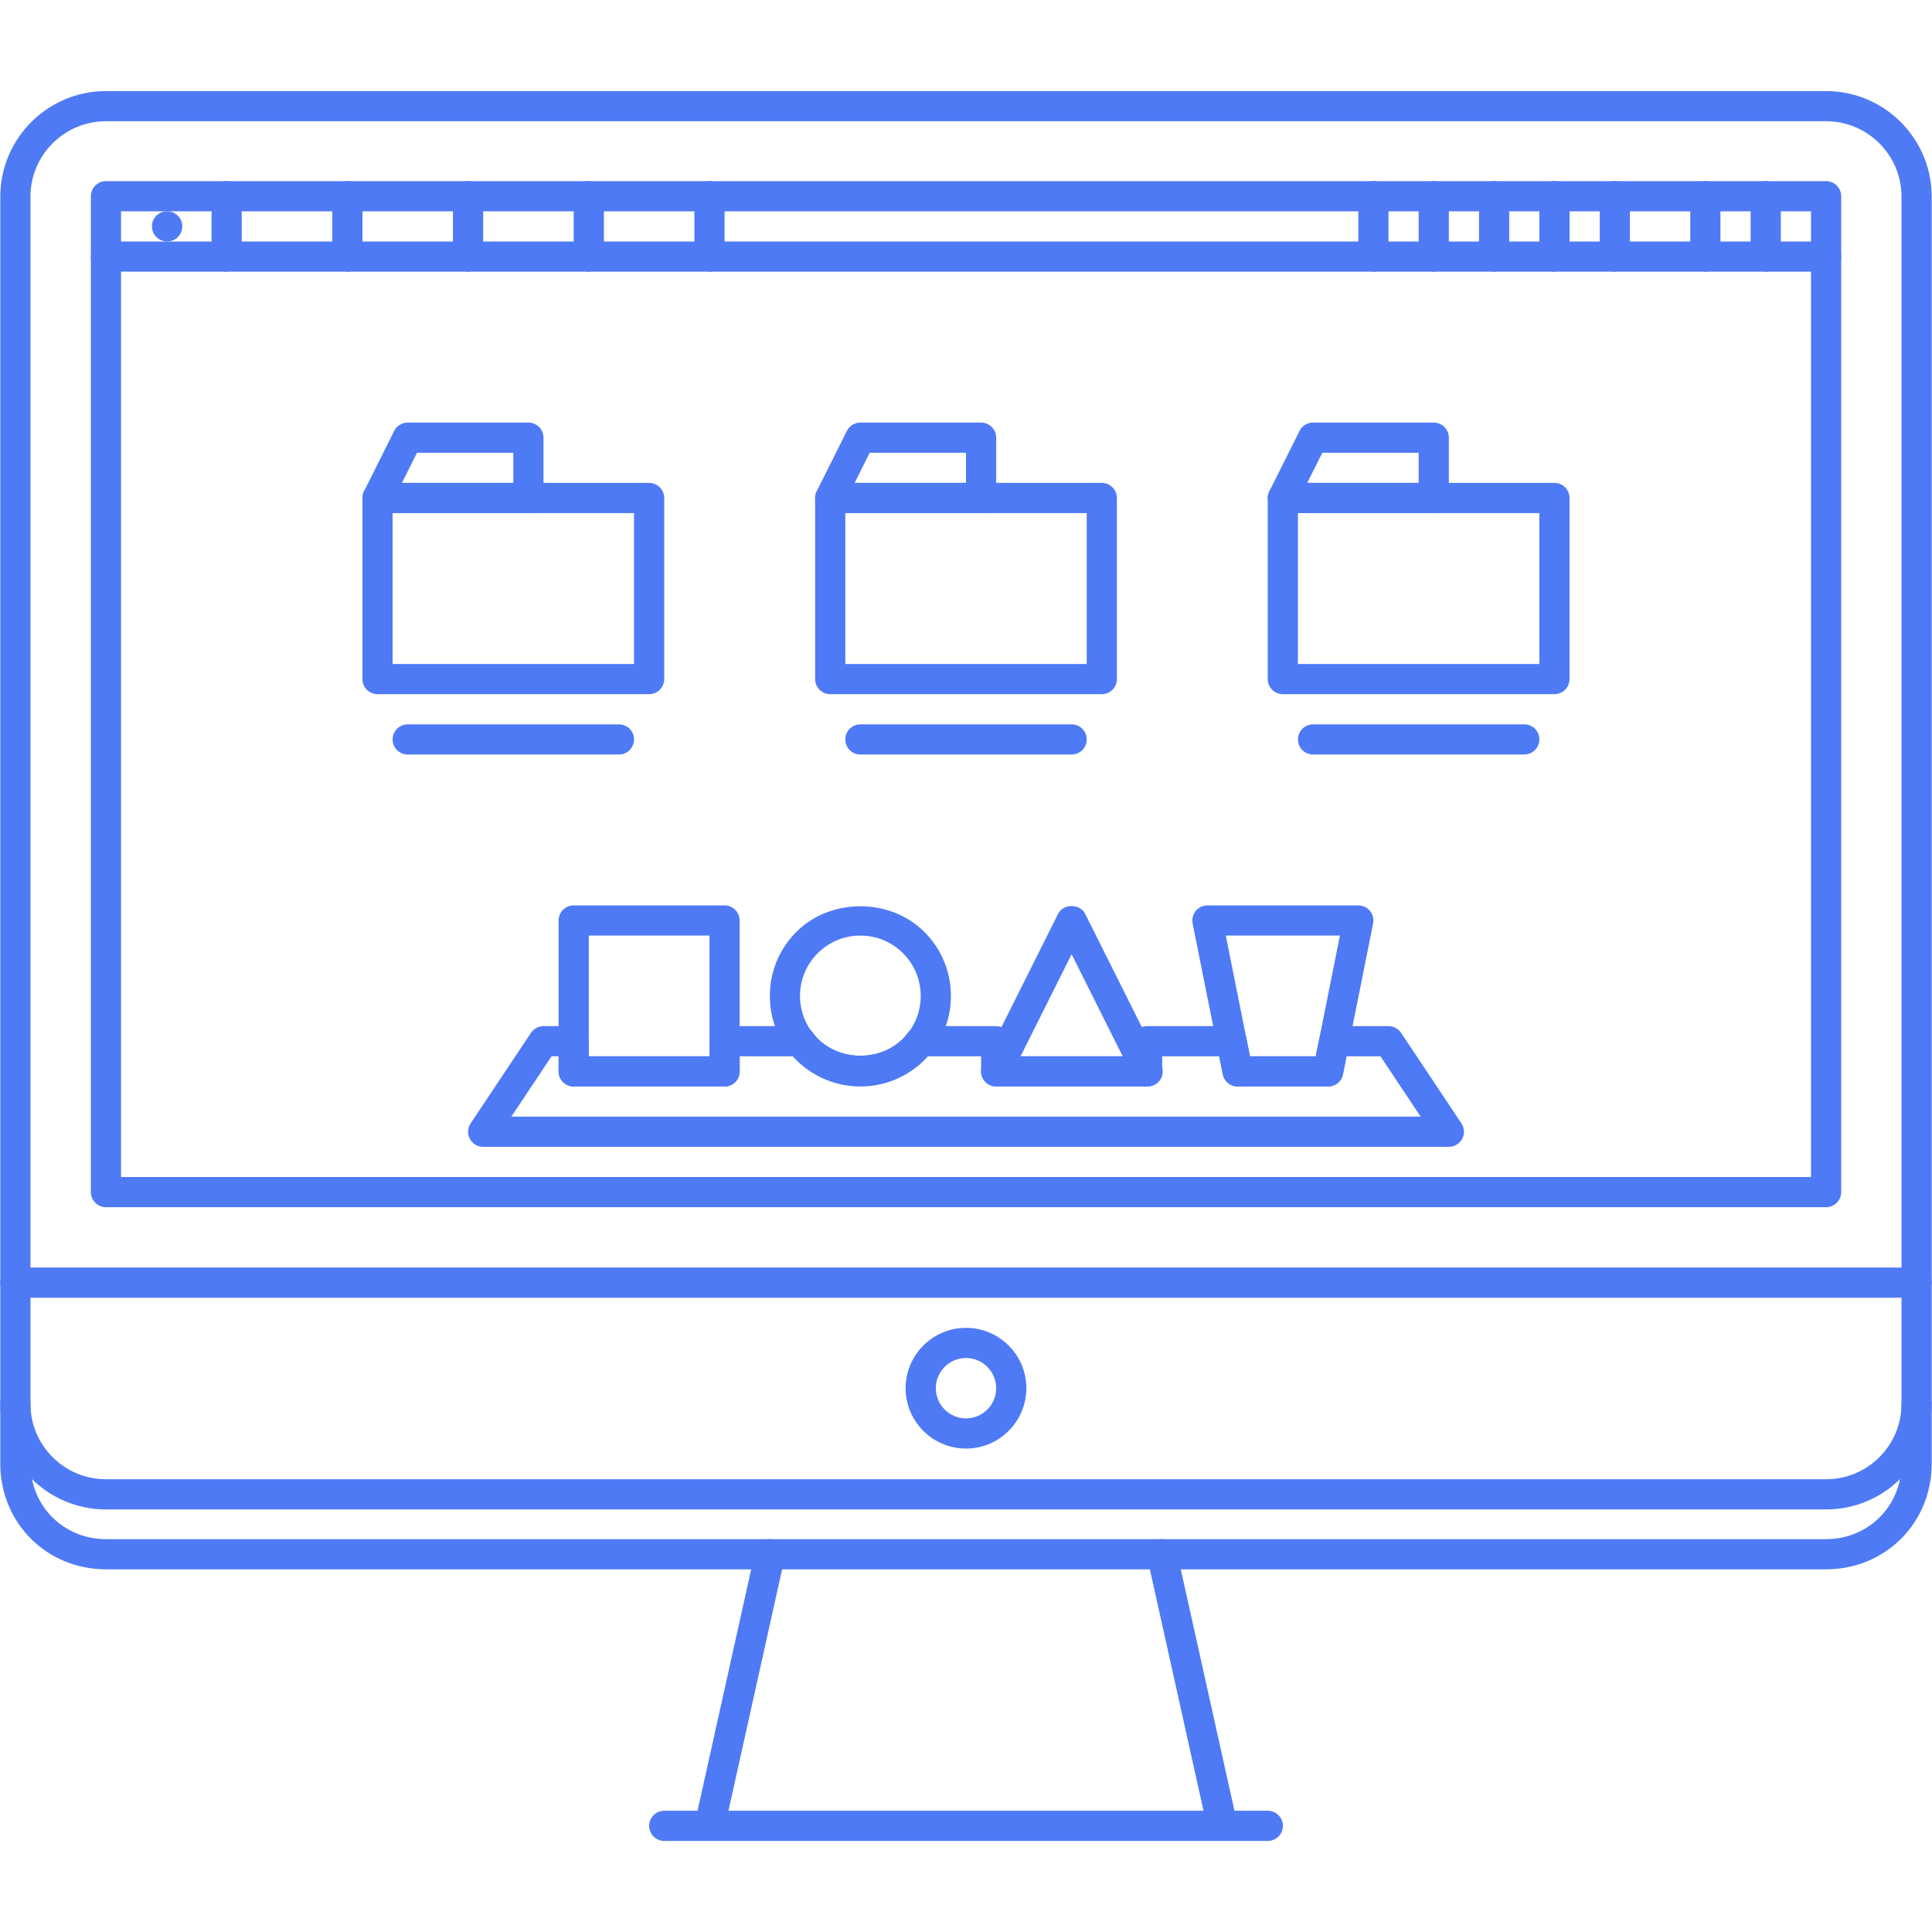 <svg xmlns="http://www.w3.org/2000/svg" width="64" height="64" viewBox="0 0 64 64" fill="none"><path d="M63.49 42.989H0.51C0.444 42.989 0.379 42.976 0.318 42.951C0.258 42.926 0.203 42.889 0.156 42.843C0.11 42.796 0.073 42.741 0.048 42.68C0.023 42.62 0.01 42.555 0.01 42.489C0.01 42.423 0.023 42.358 0.048 42.298C0.073 42.237 0.11 42.182 0.156 42.136C0.203 42.089 0.258 42.052 0.318 42.027C0.379 42.002 0.444 41.989 0.51 41.989H63.49C63.556 41.989 63.621 42.002 63.682 42.027C63.742 42.052 63.797 42.089 63.844 42.136C63.89 42.182 63.927 42.237 63.952 42.298C63.977 42.358 63.99 42.423 63.99 42.489C63.99 42.555 63.977 42.62 63.952 42.68C63.927 42.741 63.89 42.796 63.844 42.843C63.797 42.889 63.742 42.926 63.682 42.951C63.621 42.976 63.556 42.989 63.49 42.989ZM32 47.986C30.897 47.986 30 47.089 30 45.986C30 44.883 30.897 43.987 32 43.987C33.103 43.987 33.999 44.883 33.999 45.986C33.999 47.089 33.103 47.986 32 47.986ZM32 44.986C31.449 44.986 31 45.435 31 45.986C31 46.537 31.449 46.986 32 46.986C32.551 46.986 33 46.537 33 45.986C33 45.435 32.551 44.986 32 44.986ZM23.508 60.983C23.433 60.983 23.36 60.967 23.292 60.934C23.225 60.902 23.165 60.855 23.119 60.796C23.072 60.738 23.038 60.67 23.021 60.597C23.004 60.524 23.004 60.448 23.02 60.375L25.019 51.378C25.08 51.108 25.35 50.941 25.616 50.998C25.745 51.027 25.858 51.106 25.929 51.218C26 51.33 26.024 51.465 25.995 51.595L23.996 60.592C23.971 60.703 23.91 60.802 23.821 60.873C23.732 60.944 23.622 60.983 23.508 60.983ZM40.491 60.983C40.378 60.983 40.267 60.945 40.179 60.873C40.09 60.802 40.028 60.703 40.003 60.592L38.004 51.595C37.976 51.465 37.999 51.33 38.071 51.218C38.142 51.106 38.254 51.027 38.384 50.998C38.652 50.941 38.92 51.108 38.98 51.378L40.98 60.375C40.996 60.448 40.995 60.524 40.978 60.597C40.961 60.67 40.928 60.738 40.881 60.796C40.834 60.855 40.775 60.902 40.708 60.934C40.64 60.966 40.566 60.983 40.491 60.983Z" fill="#4F7AF6"></path><path d="M41.998 60.983H22.004C21.938 60.983 21.873 60.97 21.813 60.945C21.752 60.92 21.697 60.883 21.65 60.837C21.604 60.79 21.567 60.735 21.542 60.675C21.517 60.614 21.504 60.549 21.504 60.483C21.504 60.418 21.517 60.353 21.542 60.292C21.567 60.231 21.604 60.176 21.651 60.13C21.697 60.083 21.752 60.047 21.813 60.021C21.873 59.996 21.938 59.983 22.004 59.983H41.998C42.064 59.983 42.129 59.996 42.189 60.022C42.25 60.047 42.305 60.083 42.352 60.13C42.398 60.176 42.435 60.231 42.46 60.292C42.485 60.353 42.498 60.418 42.498 60.483C42.498 60.549 42.485 60.614 42.46 60.675C42.435 60.735 42.398 60.79 42.352 60.837C42.305 60.883 42.25 60.92 42.189 60.945C42.129 60.97 42.064 60.983 41.998 60.983ZM60.492 39.99H3.51C3.444 39.99 3.379 39.977 3.318 39.952C3.258 39.926 3.203 39.89 3.156 39.843C3.11 39.797 3.073 39.742 3.048 39.681C3.023 39.62 3.01 39.555 3.01 39.49V6.5C3.01 6.434 3.023 6.369 3.048 6.309C3.073 6.248 3.11 6.193 3.156 6.146C3.203 6.1 3.258 6.063 3.318 6.038C3.379 6.013 3.444 6 3.51 6H60.492C60.769 6 60.992 6.224 60.992 6.5V39.49C60.992 39.555 60.979 39.62 60.954 39.681C60.929 39.742 60.892 39.797 60.846 39.843C60.799 39.89 60.744 39.927 60.684 39.952C60.623 39.977 60.558 39.99 60.492 39.99ZM4.01 38.99H59.992V7H4.01V38.99Z" fill="#4F7AF6"></path><path d="M60.492 8.999H3.51C3.444 8.999 3.379 8.986 3.318 8.961C3.258 8.936 3.203 8.899 3.156 8.853C3.11 8.806 3.073 8.751 3.048 8.691C3.023 8.63 3.01 8.565 3.01 8.499C3.01 8.434 3.023 8.369 3.048 8.308C3.073 8.247 3.11 8.192 3.156 8.146C3.203 8.099 3.258 8.063 3.318 8.037C3.379 8.012 3.444 7.999 3.51 8H60.492C60.769 8 60.992 8.223 60.992 8.499C60.992 8.565 60.979 8.63 60.954 8.691C60.929 8.751 60.892 8.807 60.846 8.853C60.799 8.899 60.744 8.936 60.684 8.961C60.623 8.986 60.558 8.999 60.492 8.999Z" fill="#4F7AF6"></path><path d="M5.538 7.999C5.262 7.999 5.033 7.776 5.033 7.5C5.033 7.223 5.252 7 5.528 7H5.538C5.814 7 6.038 7.223 6.038 7.5C6.038 7.776 5.814 7.999 5.538 7.999ZM7.508 8.999C7.442 8.999 7.377 8.986 7.316 8.961C7.256 8.936 7.2 8.899 7.154 8.853C7.108 8.806 7.071 8.751 7.046 8.691C7.021 8.63 7.008 8.565 7.008 8.499V6.5C7.008 6.434 7.021 6.369 7.046 6.309C7.071 6.248 7.108 6.193 7.154 6.146C7.2 6.1 7.256 6.063 7.316 6.038C7.377 6.013 7.442 6 7.508 6C7.573 6 7.638 6.013 7.699 6.038C7.76 6.063 7.815 6.1 7.861 6.146C7.908 6.193 7.944 6.248 7.969 6.309C7.995 6.369 8.007 6.434 8.007 6.5V8.499C8.008 8.565 7.995 8.63 7.97 8.691C7.944 8.751 7.908 8.806 7.861 8.853C7.815 8.899 7.76 8.936 7.699 8.961C7.638 8.986 7.573 8.999 7.508 8.999ZM11.506 8.999C11.441 8.999 11.376 8.986 11.315 8.961C11.254 8.936 11.199 8.899 11.153 8.853C11.106 8.806 11.069 8.751 11.044 8.691C11.019 8.63 11.006 8.565 11.007 8.499V6.5C11.007 6.224 11.23 6 11.506 6C11.783 6 12.006 6.224 12.006 6.5V8.499C12.006 8.565 11.993 8.63 11.968 8.691C11.943 8.751 11.906 8.806 11.86 8.853C11.813 8.899 11.758 8.936 11.698 8.961C11.637 8.986 11.572 8.999 11.506 8.999ZM15.505 8.999C15.44 8.999 15.374 8.986 15.314 8.961C15.253 8.936 15.198 8.899 15.152 8.853C15.105 8.806 15.068 8.751 15.043 8.691C15.018 8.63 15.005 8.565 15.005 8.499V6.5C15.005 6.224 15.229 6 15.505 6C15.781 6 16.005 6.224 16.005 6.5V8.499C16.005 8.565 15.992 8.63 15.967 8.691C15.942 8.751 15.905 8.806 15.859 8.853C15.812 8.899 15.757 8.936 15.697 8.961C15.636 8.986 15.571 8.999 15.505 8.999ZM19.504 8.999C19.438 8.999 19.373 8.986 19.313 8.961C19.252 8.936 19.197 8.899 19.15 8.853C19.104 8.806 19.067 8.751 19.042 8.691C19.017 8.63 19.004 8.565 19.004 8.499V6.5C19.004 6.224 19.228 6 19.504 6C19.78 6 20.004 6.224 20.004 6.5V8.499C20.004 8.565 19.991 8.63 19.966 8.691C19.941 8.751 19.904 8.806 19.858 8.853C19.811 8.899 19.756 8.936 19.695 8.961C19.635 8.986 19.57 8.999 19.504 8.999ZM23.503 8.999C23.437 8.999 23.372 8.986 23.311 8.961C23.251 8.936 23.196 8.899 23.149 8.853C23.103 8.806 23.066 8.751 23.041 8.691C23.016 8.63 23.003 8.565 23.003 8.499V6.5C23.003 6.434 23.016 6.369 23.041 6.309C23.066 6.248 23.103 6.193 23.149 6.146C23.196 6.1 23.251 6.063 23.311 6.038C23.372 6.013 23.437 6 23.503 6C23.568 6 23.633 6.013 23.694 6.038C23.755 6.063 23.81 6.1 23.856 6.146C23.903 6.193 23.939 6.248 23.965 6.309C23.99 6.369 24.003 6.434 24.003 6.5V8.499C24.003 8.565 23.99 8.63 23.965 8.691C23.939 8.751 23.903 8.806 23.856 8.853C23.81 8.899 23.755 8.936 23.694 8.961C23.633 8.986 23.568 8.999 23.503 8.999ZM58.492 8.999C58.216 8.999 57.992 8.775 57.992 8.499V6.5C57.992 6.434 58.005 6.369 58.03 6.309C58.055 6.248 58.092 6.193 58.139 6.146C58.185 6.1 58.24 6.063 58.301 6.038C58.361 6.013 58.426 6 58.492 6C58.558 6 58.623 6.013 58.683 6.038C58.744 6.063 58.799 6.1 58.846 6.146C58.892 6.193 58.929 6.248 58.954 6.309C58.979 6.369 58.992 6.434 58.992 6.5V8.499C58.992 8.565 58.979 8.63 58.954 8.691C58.929 8.751 58.892 8.806 58.846 8.853C58.799 8.899 58.744 8.936 58.683 8.961C58.623 8.986 58.558 8.999 58.492 8.999ZM56.492 8.999C56.427 8.999 56.362 8.986 56.301 8.961C56.24 8.936 56.185 8.899 56.139 8.853C56.093 8.806 56.056 8.751 56.031 8.691C56.006 8.63 55.993 8.565 55.993 8.499V6.5C55.993 6.434 56.006 6.369 56.031 6.309C56.056 6.248 56.093 6.193 56.139 6.146C56.185 6.1 56.24 6.063 56.301 6.038C56.362 6.013 56.427 6 56.492 6C56.769 6 56.992 6.224 56.992 6.5V8.499C56.992 8.565 56.98 8.63 56.955 8.691C56.929 8.751 56.892 8.806 56.846 8.853C56.8 8.899 56.745 8.936 56.684 8.961C56.623 8.986 56.558 8.999 56.492 8.999ZM53.493 8.999C53.428 8.999 53.363 8.986 53.302 8.961C53.242 8.936 53.186 8.899 53.14 8.853C53.094 8.806 53.057 8.751 53.032 8.691C53.007 8.63 52.994 8.565 52.994 8.499V6.5C52.994 6.224 53.217 6 53.493 6C53.77 6 53.993 6.224 53.993 6.5V8.499C53.993 8.565 53.98 8.63 53.955 8.691C53.93 8.751 53.893 8.806 53.847 8.853C53.801 8.899 53.745 8.936 53.685 8.961C53.624 8.986 53.559 8.999 53.493 8.999ZM51.494 8.999C51.218 8.999 50.994 8.775 50.994 8.499V6.5C50.994 6.434 51.007 6.369 51.032 6.309C51.057 6.248 51.094 6.193 51.141 6.146C51.187 6.1 51.242 6.063 51.303 6.038C51.364 6.013 51.428 6 51.494 6C51.56 6 51.625 6.013 51.685 6.038C51.746 6.063 51.801 6.1 51.848 6.146C51.894 6.193 51.931 6.248 51.956 6.309C51.981 6.369 51.994 6.434 51.994 6.5V8.499C51.994 8.565 51.981 8.63 51.956 8.691C51.931 8.751 51.894 8.806 51.848 8.853C51.801 8.899 51.746 8.936 51.685 8.961C51.625 8.986 51.56 8.999 51.494 8.999ZM49.495 8.999C49.429 8.999 49.364 8.986 49.303 8.961C49.243 8.936 49.188 8.899 49.141 8.853C49.095 8.806 49.058 8.751 49.033 8.691C49.008 8.63 48.995 8.565 48.995 8.499V6.5C48.995 6.224 49.218 6 49.495 6C49.771 6 49.995 6.224 49.995 6.5V8.499C49.995 8.565 49.982 8.63 49.957 8.691C49.931 8.751 49.895 8.806 49.848 8.853C49.802 8.899 49.747 8.936 49.686 8.961C49.625 8.986 49.56 8.999 49.495 8.999ZM47.495 8.999C47.219 8.999 46.995 8.775 46.995 8.499V6.5C46.995 6.434 47.008 6.369 47.033 6.309C47.059 6.248 47.095 6.193 47.142 6.146C47.188 6.1 47.243 6.063 47.304 6.038C47.365 6.013 47.43 6 47.495 6C47.561 6 47.626 6.013 47.687 6.038C47.747 6.063 47.803 6.1 47.849 6.146C47.895 6.193 47.932 6.248 47.957 6.309C47.982 6.369 47.995 6.434 47.995 6.5V8.499C47.995 8.565 47.982 8.63 47.957 8.691C47.932 8.751 47.895 8.806 47.849 8.853C47.803 8.899 47.747 8.936 47.687 8.961C47.626 8.986 47.561 8.999 47.495 8.999ZM45.496 8.999C45.43 8.999 45.365 8.986 45.305 8.961C45.244 8.936 45.189 8.899 45.142 8.853C45.096 8.806 45.059 8.751 45.034 8.691C45.009 8.63 44.996 8.565 44.996 8.499V6.5C44.996 6.224 45.22 6 45.496 6C45.772 6 45.996 6.224 45.996 6.5V8.499C45.996 8.565 45.983 8.63 45.958 8.691C45.933 8.751 45.896 8.806 45.85 8.853C45.803 8.899 45.748 8.936 45.687 8.961C45.627 8.986 45.562 8.999 45.496 8.999Z" fill="#4F7AF6"></path><path d="M24.002 35.991H19.004C18.938 35.991 18.873 35.978 18.812 35.953C18.752 35.928 18.697 35.891 18.65 35.845C18.604 35.798 18.567 35.743 18.542 35.682C18.517 35.622 18.504 35.557 18.504 35.491V30.493C18.504 30.427 18.517 30.362 18.542 30.301C18.567 30.241 18.604 30.186 18.65 30.139C18.697 30.093 18.752 30.056 18.812 30.031C18.873 30.006 18.938 29.993 19.004 29.993H24.002C24.068 29.993 24.133 30.006 24.194 30.031C24.254 30.056 24.309 30.093 24.356 30.139C24.402 30.186 24.439 30.241 24.464 30.301C24.489 30.362 24.502 30.427 24.502 30.493V35.491C24.502 35.557 24.489 35.622 24.464 35.682C24.439 35.743 24.402 35.798 24.356 35.845C24.309 35.891 24.254 35.928 24.194 35.953C24.133 35.978 24.068 35.991 24.002 35.991ZM19.504 34.991H23.502V30.992H19.504V34.991ZM38.018 35.991H33C32.914 35.991 32.831 35.969 32.756 35.928C32.682 35.886 32.619 35.826 32.575 35.754C32.53 35.681 32.504 35.599 32.5 35.514C32.496 35.428 32.514 35.344 32.552 35.267L35.052 30.269C35.221 29.93 35.776 29.93 35.946 30.269L38.391 35.157C38.473 35.249 38.518 35.368 38.517 35.491C38.517 35.557 38.505 35.622 38.48 35.682C38.454 35.743 38.418 35.798 38.371 35.845C38.325 35.891 38.27 35.928 38.209 35.953C38.148 35.978 38.083 35.991 38.018 35.991ZM33.808 34.991H37.19L35.499 31.61L33.808 34.991ZM43.996 35.991H40.997C40.882 35.991 40.77 35.951 40.68 35.877C40.591 35.804 40.529 35.702 40.507 35.589L39.507 30.591C39.493 30.518 39.495 30.443 39.513 30.372C39.531 30.3 39.564 30.233 39.611 30.176C39.658 30.119 39.717 30.073 39.784 30.041C39.85 30.009 39.923 29.993 39.997 29.993H44.996C45.07 29.993 45.143 30.009 45.21 30.041C45.276 30.073 45.335 30.119 45.382 30.176C45.429 30.233 45.463 30.3 45.481 30.372C45.498 30.443 45.5 30.518 45.486 30.591L44.486 35.589C44.464 35.702 44.403 35.804 44.313 35.877C44.224 35.951 44.112 35.991 43.996 35.991ZM41.407 34.991H43.586L44.387 30.992H40.606L41.407 34.991ZM28.501 35.991C27.7 35.991 26.947 35.678 26.38 35.112C25.814 34.546 25.502 33.792 25.502 32.992C25.502 32.191 25.814 31.438 26.38 30.871C27.514 29.738 29.488 29.738 30.621 30.871C31.188 31.438 31.5 32.191 31.5 32.992C31.501 33.386 31.424 33.776 31.273 34.14C31.122 34.504 30.901 34.834 30.621 35.112C30.055 35.678 29.302 35.991 28.501 35.991ZM28.501 30.992C27.967 30.992 27.465 31.2 27.087 31.578C26.709 31.956 26.501 32.458 26.501 32.992C26.501 33.255 26.552 33.515 26.653 33.757C26.753 34 26.901 34.22 27.087 34.406C27.843 35.161 29.159 35.161 29.914 34.406C30.101 34.22 30.248 34 30.349 33.757C30.449 33.515 30.501 33.255 30.5 32.992C30.5 32.458 30.292 31.956 29.914 31.578C29.537 31.2 29.035 30.992 28.501 30.992Z" fill="#4F7AF6"></path><path d="M47.996 37.99H16.006C15.915 37.99 15.826 37.966 15.749 37.92C15.671 37.873 15.608 37.807 15.565 37.727C15.522 37.647 15.502 37.557 15.506 37.467C15.511 37.376 15.54 37.289 15.59 37.213L17.589 34.214C17.635 34.146 17.697 34.09 17.769 34.051C17.842 34.012 17.923 33.992 18.005 33.992H19.005C19.07 33.992 19.135 34.005 19.196 34.03C19.257 34.055 19.312 34.092 19.358 34.138C19.405 34.185 19.441 34.24 19.466 34.3C19.492 34.361 19.505 34.426 19.505 34.492V34.991H23.503V34.492C23.503 34.426 23.516 34.361 23.541 34.3C23.566 34.24 23.603 34.185 23.649 34.138C23.696 34.092 23.751 34.055 23.812 34.03C23.872 34.005 23.937 33.992 24.003 33.992H26.516C26.672 33.992 26.82 34.065 26.914 34.189C26.991 34.292 27.035 34.353 27.088 34.406C27.844 35.161 29.16 35.161 29.916 34.406C29.969 34.353 30.012 34.292 30.056 34.234C30.151 34.108 30.33 33.992 30.488 33.992H33.001C33.066 33.992 33.131 34.005 33.192 34.03C33.252 34.055 33.308 34.092 33.354 34.138C33.4 34.184 33.437 34.24 33.462 34.3C33.487 34.361 33.5 34.426 33.5 34.492V34.991H37.499V34.492C37.499 34.426 37.512 34.361 37.537 34.3C37.562 34.239 37.599 34.184 37.645 34.138C37.692 34.092 37.747 34.055 37.808 34.03C37.868 34.005 37.933 33.992 37.999 33.992H40.798C40.913 33.992 41.026 34.032 41.115 34.105C41.204 34.178 41.265 34.281 41.288 34.394L41.408 34.991H43.587L43.707 34.394C43.73 34.281 43.791 34.178 43.88 34.105C43.97 34.032 44.082 33.992 44.197 33.992H45.997C46.163 33.992 46.32 34.076 46.413 34.214L48.412 37.213C48.462 37.289 48.49 37.376 48.495 37.467C48.499 37.557 48.479 37.647 48.437 37.727C48.394 37.806 48.33 37.873 48.253 37.919C48.175 37.966 48.086 37.99 47.996 37.99ZM16.939 36.991H47.062L45.729 34.991H44.606L44.487 35.589C44.464 35.702 44.403 35.804 44.314 35.878C44.225 35.951 44.113 35.991 43.997 35.991H40.998C40.882 35.991 40.77 35.951 40.681 35.878C40.592 35.804 40.53 35.702 40.508 35.589L40.389 34.991H38.499V35.491C38.499 35.557 38.486 35.622 38.461 35.682C38.436 35.743 38.399 35.798 38.352 35.845C38.306 35.891 38.251 35.928 38.19 35.953C38.13 35.978 38.065 35.991 37.999 35.991H33.001C32.724 35.991 32.501 35.767 32.501 35.491V34.991H30.732C30.695 35.035 30.66 35.074 30.622 35.112C29.489 36.246 27.515 36.246 26.381 35.112C26.343 35.074 26.306 35.033 26.271 34.991H24.503V35.491C24.503 35.557 24.49 35.622 24.465 35.682C24.44 35.743 24.403 35.798 24.357 35.845C24.31 35.891 24.255 35.928 24.194 35.953C24.134 35.978 24.069 35.991 24.003 35.991H19.005C18.939 35.991 18.874 35.978 18.813 35.953C18.753 35.928 18.698 35.891 18.651 35.845C18.605 35.798 18.568 35.743 18.543 35.682C18.518 35.622 18.505 35.557 18.505 35.491V34.991H18.272L16.939 36.991Z" fill="#4F7AF6"></path><path d="M21.503 22.995H12.506C12.44 22.995 12.375 22.982 12.314 22.957C12.254 22.932 12.199 22.895 12.152 22.849C12.106 22.802 12.069 22.747 12.044 22.686C12.019 22.626 12.006 22.561 12.006 22.495V16.497C12.006 16.431 12.019 16.366 12.044 16.306C12.069 16.245 12.106 16.19 12.152 16.143C12.199 16.097 12.254 16.06 12.314 16.035C12.375 16.01 12.44 15.997 12.506 15.997H21.503C21.569 15.997 21.634 16.01 21.694 16.035C21.755 16.06 21.81 16.097 21.857 16.143C21.903 16.19 21.94 16.245 21.965 16.306C21.99 16.366 22.003 16.431 22.003 16.497V22.495C22.003 22.561 21.99 22.626 21.965 22.686C21.94 22.747 21.903 22.802 21.857 22.849C21.81 22.895 21.755 22.932 21.694 22.957C21.634 22.982 21.569 22.995 21.503 22.995ZM13.005 21.995H21.003V16.997H13.005V21.995Z" fill="#4F7AF6"></path><path d="M17.504 16.997H12.505C12.42 16.997 12.337 16.975 12.262 16.934C12.188 16.892 12.125 16.832 12.081 16.76C12.036 16.687 12.01 16.605 12.006 16.52C12.002 16.434 12.021 16.35 12.059 16.274L13.058 14.274C13.1 14.191 13.164 14.121 13.242 14.073C13.322 14.024 13.412 13.998 13.505 13.998H17.504C17.57 13.998 17.635 14.011 17.695 14.036C17.756 14.061 17.811 14.098 17.858 14.144C17.904 14.191 17.941 14.246 17.966 14.307C17.991 14.367 18.004 14.432 18.004 14.498V16.497C18.004 16.563 17.991 16.628 17.966 16.689C17.941 16.749 17.904 16.804 17.858 16.851C17.811 16.897 17.756 16.934 17.695 16.959C17.635 16.984 17.57 16.997 17.504 16.997ZM13.314 15.997H17.004V14.998H13.814L13.314 15.997ZM20.503 24.994H13.505C13.44 24.995 13.374 24.982 13.314 24.957C13.253 24.931 13.198 24.895 13.152 24.848C13.105 24.802 13.068 24.747 13.043 24.686C13.018 24.625 13.005 24.56 13.005 24.495C13.005 24.429 13.018 24.364 13.043 24.303C13.068 24.243 13.105 24.188 13.152 24.141C13.198 24.095 13.253 24.058 13.314 24.033C13.374 24.008 13.44 23.995 13.505 23.995H20.503C20.569 23.995 20.634 24.008 20.694 24.033C20.755 24.058 20.81 24.095 20.857 24.141C20.903 24.188 20.94 24.243 20.965 24.303C20.99 24.364 21.003 24.429 21.003 24.495C21.003 24.56 20.99 24.625 20.965 24.686C20.94 24.747 20.903 24.802 20.857 24.848C20.81 24.895 20.755 24.931 20.694 24.957C20.634 24.982 20.569 24.995 20.503 24.994Z" fill="#4F7AF6"></path><path d="M36.499 22.995H27.502C27.436 22.995 27.371 22.982 27.311 22.957C27.25 22.932 27.195 22.895 27.148 22.849C27.102 22.802 27.065 22.747 27.04 22.686C27.015 22.626 27.002 22.561 27.002 22.495V16.497C27.002 16.431 27.015 16.366 27.04 16.306C27.065 16.245 27.102 16.19 27.148 16.143C27.195 16.097 27.25 16.06 27.311 16.035C27.371 16.01 27.436 15.997 27.502 15.997H36.499C36.775 15.997 36.999 16.221 36.999 16.497V22.495C36.999 22.561 36.986 22.626 36.961 22.686C36.936 22.747 36.899 22.802 36.853 22.849C36.806 22.895 36.751 22.932 36.69 22.957C36.63 22.982 36.565 22.995 36.499 22.995ZM28.002 21.995H35.999V16.997H28.002V21.995Z" fill="#4F7AF6"></path><path d="M32.5 16.997H27.502C27.417 16.997 27.333 16.975 27.258 16.934C27.184 16.892 27.121 16.832 27.077 16.76C27.032 16.688 27.006 16.605 27.003 16.52C26.999 16.435 27.017 16.35 27.055 16.274L28.054 14.274C28.096 14.191 28.16 14.121 28.239 14.073C28.318 14.024 28.409 13.998 28.502 13.998H32.5C32.777 13.998 33 14.222 33 14.498V16.497C33 16.563 32.987 16.628 32.962 16.689C32.937 16.749 32.9 16.804 32.854 16.851C32.807 16.897 32.752 16.934 32.691 16.959C32.631 16.984 32.566 16.997 32.5 16.997ZM28.311 15.997H32V14.998H28.81L28.311 15.997ZM35.499 24.994H28.501C28.436 24.995 28.371 24.982 28.31 24.957C28.249 24.931 28.194 24.895 28.148 24.848C28.101 24.802 28.065 24.747 28.04 24.686C28.014 24.625 28.002 24.56 28.002 24.495C28.002 24.429 28.014 24.364 28.04 24.303C28.065 24.243 28.101 24.188 28.148 24.141C28.194 24.095 28.249 24.058 28.31 24.033C28.371 24.008 28.436 23.995 28.501 23.995H35.499C35.565 23.995 35.63 24.008 35.691 24.033C35.751 24.058 35.806 24.095 35.853 24.141C35.899 24.188 35.936 24.243 35.961 24.303C35.986 24.364 35.999 24.429 35.999 24.495C35.999 24.56 35.986 24.625 35.961 24.686C35.936 24.747 35.899 24.802 35.853 24.848C35.806 24.895 35.751 24.931 35.691 24.956C35.63 24.982 35.565 24.995 35.499 24.994Z" fill="#4F7AF6"></path><path d="M51.493 22.995H42.496C42.43 22.995 42.365 22.982 42.304 22.957C42.244 22.932 42.189 22.895 42.142 22.849C42.096 22.802 42.059 22.747 42.034 22.686C42.009 22.626 41.996 22.561 41.996 22.495V16.497C41.996 16.431 42.009 16.366 42.034 16.306C42.059 16.245 42.096 16.19 42.142 16.143C42.189 16.097 42.244 16.06 42.304 16.035C42.365 16.01 42.43 15.997 42.496 15.997H51.493C51.559 15.997 51.624 16.01 51.684 16.035C51.745 16.06 51.8 16.097 51.847 16.143C51.893 16.19 51.93 16.245 51.955 16.306C51.98 16.366 51.993 16.431 51.993 16.497V22.495C51.993 22.561 51.98 22.626 51.955 22.686C51.93 22.747 51.893 22.802 51.847 22.849C51.8 22.895 51.745 22.932 51.684 22.957C51.624 22.982 51.559 22.995 51.493 22.995ZM42.996 21.995H50.993V16.997H42.996V21.995Z" fill="#4F7AF6"></path><path d="M47.495 16.997H42.496C42.411 16.997 42.327 16.975 42.253 16.934C42.178 16.892 42.116 16.833 42.071 16.76C42.026 16.688 42 16.605 41.997 16.52C41.993 16.435 42.011 16.35 42.049 16.274L43.049 14.274C43.09 14.191 43.154 14.121 43.233 14.073C43.312 14.024 43.403 13.998 43.496 13.998H47.495C47.56 13.998 47.625 14.011 47.686 14.036C47.747 14.061 47.802 14.098 47.848 14.144C47.895 14.191 47.931 14.246 47.956 14.307C47.982 14.367 47.995 14.432 47.995 14.498V16.497C47.995 16.563 47.982 16.628 47.956 16.689C47.931 16.749 47.895 16.804 47.848 16.851C47.802 16.897 47.747 16.934 47.686 16.959C47.625 16.984 47.56 16.997 47.495 16.997ZM43.304 15.997H46.995V14.998H43.804L43.304 15.997ZM50.494 24.994H43.496C43.22 24.994 42.996 24.771 42.996 24.495C42.996 24.429 43.009 24.364 43.034 24.303C43.059 24.243 43.096 24.188 43.142 24.141C43.189 24.095 43.244 24.058 43.305 24.033C43.365 24.008 43.43 23.995 43.496 23.995H50.494C50.559 23.995 50.624 24.008 50.685 24.033C50.746 24.058 50.801 24.095 50.847 24.141C50.894 24.188 50.931 24.243 50.956 24.303C50.981 24.364 50.993 24.429 50.993 24.495C50.993 24.56 50.981 24.625 50.956 24.686C50.931 24.747 50.894 24.802 50.847 24.848C50.801 24.895 50.746 24.931 50.685 24.957C50.624 24.982 50.559 24.995 50.494 24.994Z" fill="#4F7AF6"></path><path d="M60.491 50.002H3.509C1.58 50.002 0.01 48.432 0.01 46.503V6.515C0.01 4.586 1.58 3.017 3.509 3.017H60.491C62.42 3.017 63.99 4.586 63.99 6.515V46.503C63.99 48.432 62.42 50.002 60.491 50.002ZM3.509 4.016C2.131 4.016 1.009 5.137 1.009 6.515V46.503C1.009 47.882 2.131 49.002 3.509 49.002H60.491C61.87 49.002 62.99 47.882 62.99 46.503V6.515C62.99 5.137 61.87 4.016 60.491 4.016H3.509Z" fill="#4F7AF6"></path><path d="M60.491 51.986H3.509C1.547 51.986 0.01 50.449 0.01 48.487V46.488C0.01 46.422 0.023 46.357 0.048 46.296C0.073 46.236 0.11 46.181 0.156 46.134C0.203 46.088 0.258 46.051 0.318 46.026C0.379 46.001 0.444 45.988 0.51 45.988C0.575 45.988 0.64 46.001 0.701 46.026C0.762 46.051 0.817 46.088 0.863 46.134C0.91 46.181 0.946 46.236 0.972 46.296C0.997 46.357 1.01 46.422 1.01 46.488V48.487C1.01 49.889 2.107 50.986 3.509 50.986H60.491C61.893 50.986 62.99 49.889 62.99 48.487V46.503C62.99 46.438 63.003 46.373 63.029 46.312C63.054 46.251 63.09 46.196 63.137 46.15C63.183 46.103 63.239 46.066 63.299 46.041C63.36 46.016 63.425 46.003 63.49 46.003C63.556 46.003 63.621 46.016 63.682 46.041C63.742 46.066 63.798 46.103 63.844 46.15C63.89 46.196 63.927 46.251 63.952 46.312C63.977 46.373 63.99 46.438 63.99 46.503V48.487C63.99 50.449 62.453 51.986 60.491 51.986Z" fill="#4F7AF6"></path></svg>